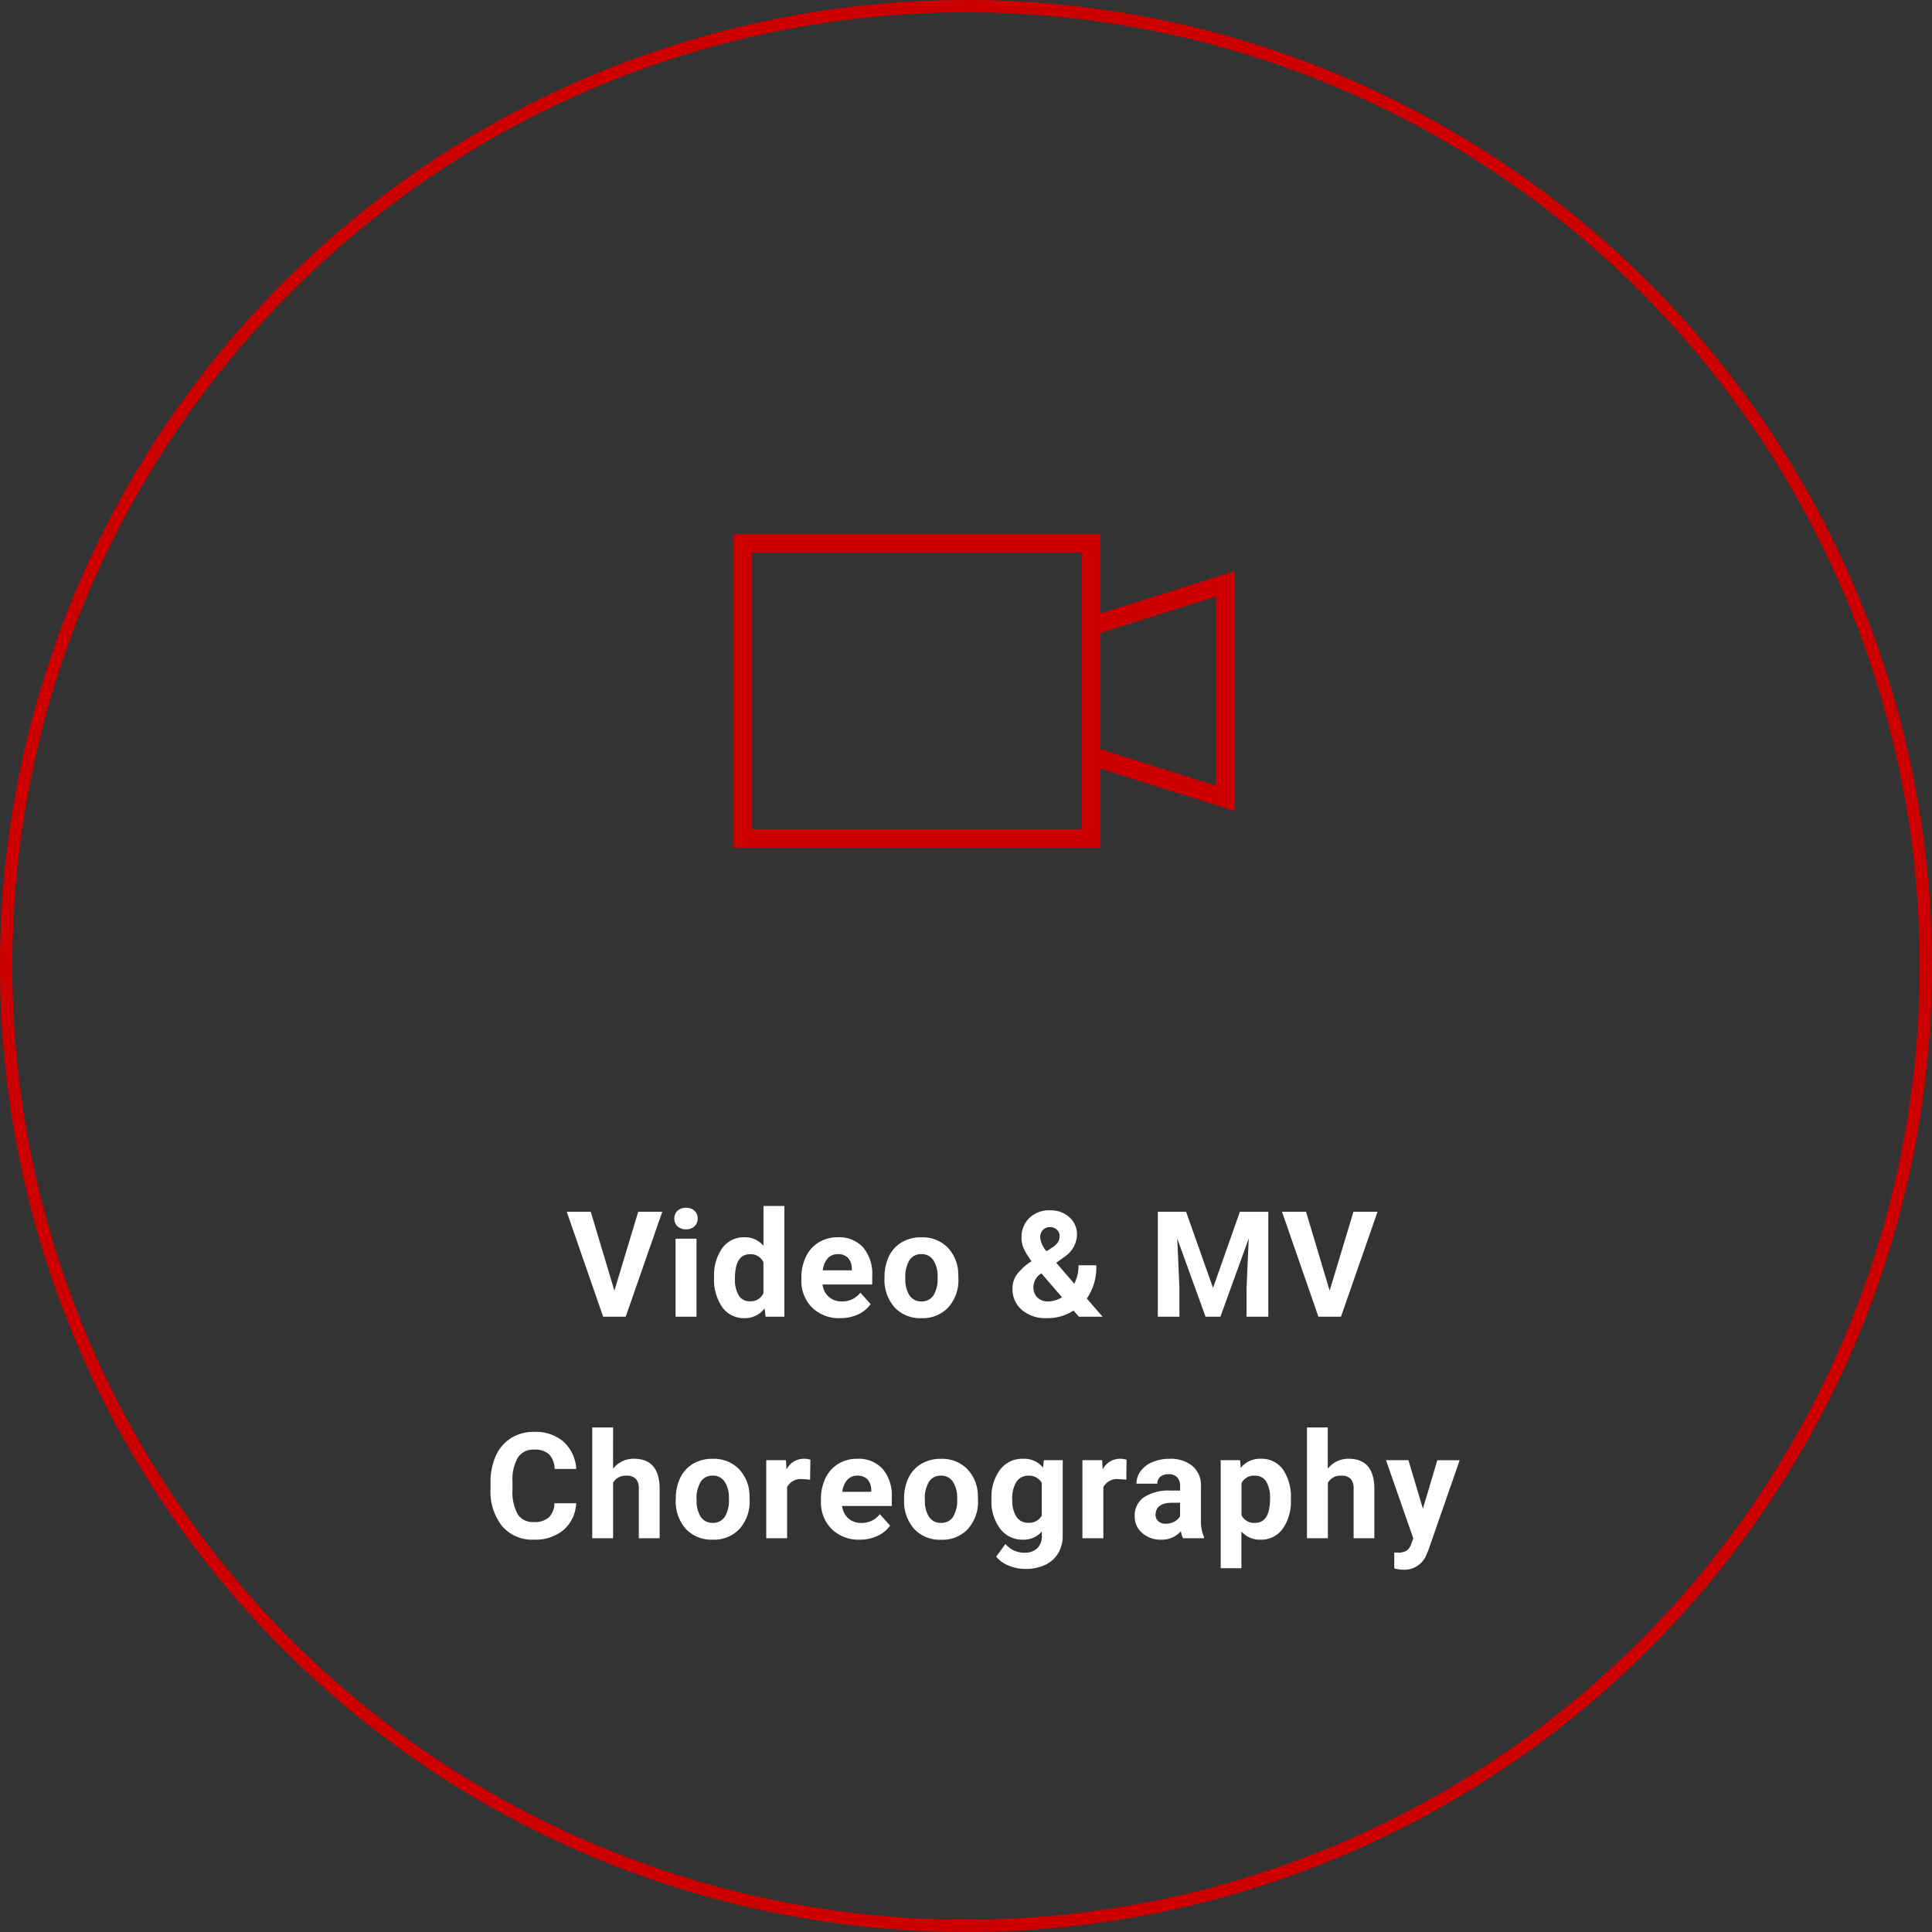 <svg xmlns="http://www.w3.org/2000/svg" width="157" height="157"><rect width="100%" height="100%" fill="#333333" stroke="none"/><g data-name="グループ 1637"><g data-name="グループ 905"><path data-name="パス 1153" d="M49.928 104.885l1.934-6.416h1.957L50.848 107h-1.834l-2.959-8.531h1.951zM56.599 107h-1.7v-6.34h1.7zm-1.8-7.98a.834.834 0 01.255-.627.958.958 0 01.694-.246.96.96 0 01.691.246.829.829 0 01.258.627.831.831 0 01-.261.633.962.962 0 01-.688.246.962.962 0 01-.688-.246.831.831 0 01-.261-.633zm3.23 4.764a3.821 3.821 0 01.665-2.361 2.158 2.158 0 011.819-.879 1.942 1.942 0 011.529.691V98h1.7v9h-1.529l-.082-.674a1.993 1.993 0 01-1.632.791 2.152 2.152 0 01-1.8-.882 3.944 3.944 0 01-.671-2.452zm1.693.123a2.5 2.5 0 00.311 1.365 1.012 1.012 0 00.9.475 1.133 1.133 0 001.107-.662v-2.5a1.117 1.117 0 00-1.1-.662q-1.218-.003-1.218 1.983zm8.55 3.211a3.112 3.112 0 01-2.273-.856 3.041 3.041 0 01-.876-2.279v-.164a3.83 3.83 0 01.376-1.709 2.709 2.709 0 011.046-1.16 2.936 2.936 0 011.544-.407 2.631 2.631 0 012.048.82 3.333 3.333 0 01.742 2.326v.691h-4.037a1.573 1.573 0 00.5 1 1.5 1.5 0 001.046.375 1.828 1.828 0 001.529-.709l.832.932a2.542 2.542 0 01-1.031.841 3.383 3.383 0 01-1.446.298zm-.193-5.2a1.06 1.06 0 00-.817.34 1.756 1.756 0 00-.4.973h2.355v-.135a1.252 1.252 0 00-.3-.87 1.094 1.094 0 00-.839-.312zm3.8 1.857a3.76 3.76 0 01.361-1.685 2.659 2.659 0 011.046-1.143 3.051 3.051 0 011.585-.4 2.887 2.887 0 012.095.785 3.151 3.151 0 01.905 2.133l.012.434a3.314 3.314 0 01-.815 2.336 2.831 2.831 0 01-2.186.882 2.845 2.845 0 01-2.188-.879 3.372 3.372 0 01-.817-2.391zm1.693.123a2.363 2.363 0 00.34 1.38 1.122 1.122 0 00.973.478 1.124 1.124 0 00.961-.472 2.586 2.586 0 00.343-1.513 2.34 2.34 0 00-.346-1.371 1.124 1.124 0 00-.973-.486 1.106 1.106 0 00-.961.483 2.63 2.63 0 00-.339 1.498zm8.707.802a1.956 1.956 0 01.331-1.1 4.6 4.6 0 011.216-1.112 5.969 5.969 0 01-.6-.958 2.121 2.121 0 01-.214-.93 2.181 2.181 0 01.63-1.62 2.3 2.3 0 011.7-.624 2.213 2.213 0 011.567.568 1.855 1.855 0 01.612 1.418 2.236 2.236 0 01-1.031 1.8l-.656.475 1.465 1.705a3.26 3.26 0 00.346-1.5h1.441a4.4 4.4 0 01-.768 2.7L89.599 107h-1.923l-.44-.5a3.852 3.852 0 01-2.168.617 2.973 2.973 0 01-2.027-.665 2.209 2.209 0 01-.762-1.752zm2.871 1.058a2.146 2.146 0 001.154-.34l-1.681-1.945-.124.088a1.342 1.342 0 00-.521 1.049 1.111 1.111 0 00.325.829 1.157 1.157 0 00.847.319zm-.621-5.186a2 2 0 00.516 1.108l.451-.3a1.532 1.532 0 00.478-.434.931.931 0 00.132-.5.7.7 0 00-.217-.51.754.754 0 00-.557-.217.761.761 0 00-.583.234.871.871 0 00-.22.619zm11.856-2.1l2.191 6.188 2.18-6.187h2.309V107h-1.766v-2.332l.176-4.025L99.174 107h-1.207l-2.3-6.352.176 4.02V107h-1.755v-8.531zm11.667 6.413l1.934-6.416h1.957L108.972 107h-1.834l-2.959-8.531h1.951zm-61.233 17.273a3.019 3.019 0 01-1.02 2.168 3.57 3.57 0 01-2.417.791 3.21 3.21 0 01-2.581-1.1 4.529 4.529 0 01-.94-3.032v-.521a5.114 5.114 0 01.434-2.168 3.249 3.249 0 011.239-1.438 3.471 3.471 0 011.872-.5 3.478 3.478 0 012.379.791 3.244 3.244 0 011.043 2.221H45.07a1.782 1.782 0 00-.46-1.2 1.7 1.7 0 00-1.2-.372 1.494 1.494 0 00-1.315.63 3.53 3.53 0 00-.448 1.954v.645a3.778 3.778 0 00.419 2.021 1.466 1.466 0 001.321.639 1.735 1.735 0 001.212-.377 1.681 1.681 0 00.46-1.151zm3-2.807a2.113 2.113 0 011.693-.809q2.063 0 2.092 2.4V125h-1.693v-4.014a1.178 1.178 0 00-.234-.806 1 1 0 00-.779-.261 1.153 1.153 0 00-1.078.574V125h-1.693v-9h1.693zm5.1 2.42a3.76 3.76 0 01.363-1.682 2.659 2.659 0 011.046-1.143 3.051 3.051 0 011.585-.4 2.887 2.887 0 012.086.782 3.151 3.151 0 01.905 2.133l.012.434a3.314 3.314 0 01-.814 2.341 2.831 2.831 0 01-2.186.882 2.845 2.845 0 01-2.188-.879 3.372 3.372 0 01-.817-2.391zm1.693.123a2.363 2.363 0 00.34 1.38 1.122 1.122 0 00.973.478 1.124 1.124 0 00.961-.472 2.586 2.586 0 00.346-1.509 2.34 2.34 0 00-.346-1.371 1.124 1.124 0 00-.973-.486 1.106 1.106 0 00-.961.483 2.63 2.63 0 00-.346 1.498zm9.218-1.646a4.6 4.6 0 00-.609-.047 1.24 1.24 0 00-1.26.65V125h-1.693v-6.34h1.6l.047.756a1.569 1.569 0 011.412-.873 1.774 1.774 0 01.527.076zm4.032 4.869a3.112 3.112 0 01-2.271-.855 3.041 3.041 0 01-.876-2.279v-.164a3.83 3.83 0 01.369-1.708 2.709 2.709 0 011.046-1.16 2.936 2.936 0 011.544-.407 2.631 2.631 0 012.048.82 3.333 3.333 0 01.747 2.326v.691h-4.037a1.573 1.573 0 00.5 1 1.5 1.5 0 001.046.375 1.828 1.828 0 001.521-.713l.832.932a2.542 2.542 0 01-1.031.841 3.383 3.383 0 01-1.443.301zm-.193-5.2a1.06 1.06 0 00-.817.34 1.756 1.756 0 00-.4.973h2.347v-.135a1.252 1.252 0 00-.3-.87 1.094 1.094 0 00-.836-.311zm3.8 1.857a3.76 3.76 0 01.363-1.682 2.659 2.659 0 011.046-1.143 3.051 3.051 0 011.585-.4 2.887 2.887 0 012.095.785 3.151 3.151 0 01.905 2.133l.012.434a3.314 3.314 0 01-.814 2.341 2.831 2.831 0 01-2.186.882 2.845 2.845 0 01-2.188-.879 3.372 3.372 0 01-.817-2.391zm1.693.123a2.363 2.363 0 00.34 1.38 1.122 1.122 0 00.973.478 1.124 1.124 0 00.961-.472 2.586 2.586 0 00.346-1.509 2.34 2.34 0 00-.354-1.374 1.124 1.124 0 00-.973-.486 1.106 1.106 0 00-.956.486 2.63 2.63 0 00-.344 1.495zm5.409-.111a3.716 3.716 0 01.694-2.35 2.25 2.25 0 011.872-.891 1.973 1.973 0 011.623.715l.07-.6h1.529v6.129a2.71 2.71 0 01-.378 1.447 2.427 2.427 0 01-1.063.938 3.739 3.739 0 01-1.605.322 3.476 3.476 0 01-1.359-.278 2.413 2.413 0 01-1-.718l.75-1.031a1.984 1.984 0 001.535.709 1.452 1.452 0 001.049-.36 1.352 1.352 0 00.375-1.022v-.34a1.959 1.959 0 01-1.541.662 2.244 2.244 0 01-1.849-.894 3.715 3.715 0 01-.706-2.37zm1.693.123a2.307 2.307 0 00.335 1.348 1.1 1.1 0 00.949.489 1.176 1.176 0 001.107-.58V120.5a1.174 1.174 0 00-1.1-.58 1.107 1.107 0 00-.958.5 2.6 2.6 0 00-.34 1.486zm9.265-1.658a4.6 4.6 0 00-.609-.047 1.24 1.24 0 00-1.26.65V125h-1.7v-6.34h1.6l.047.756a1.569 1.569 0 011.412-.873 1.774 1.774 0 01.527.076zM96.135 125a1.88 1.88 0 01-.17-.568 2.049 2.049 0 01-1.6.686 2.251 2.251 0 01-1.544-.539 1.734 1.734 0 01-.612-1.359 1.792 1.792 0 01.747-1.547 3.686 3.686 0 012.159-.545h.784v-.363a1.045 1.045 0 00-.226-.7.887.887 0 00-.712-.264 1.009 1.009 0 00-.671.205.7.7 0 00-.243.563H92.35a1.7 1.7 0 01.34-1.02 2.246 2.246 0 01.961-.735 3.5 3.5 0 011.395-.267 2.767 2.767 0 011.86.589 2.06 2.06 0 01.688 1.655v2.748a3.031 3.031 0 00.252 1.365V125zm-1.4-1.178a1.458 1.458 0 00.691-.167 1.1 1.1 0 00.469-.448v-1.09h-.633q-1.271 0-1.354.879l-.006.1a.678.678 0 00.223.521.865.865 0 00.609.205zm10.164-1.933a3.8 3.8 0 01-.665 2.347 2.132 2.132 0 01-1.8.882 1.975 1.975 0 01-1.553-.668v2.988h-1.682v-8.778h1.57l.059.621a1.99 1.99 0 011.605-.738 2.147 2.147 0 011.822.867 3.905 3.905 0 01.644 2.39zm-1.693-.123a2.5 2.5 0 00-.307-1.366 1.021 1.021 0 00-.911-.48 1.109 1.109 0 00-1.1.609v2.6a1.128 1.128 0 001.111.623q1.209 0 1.209-1.986zm4.693-2.414a2.113 2.113 0 011.693-.809q2.063 0 2.092 2.4V125h-1.685v-4.014a1.178 1.178 0 00-.234-.806 1 1 0 00-.779-.261 1.153 1.153 0 00-1.078.574V125h-1.699v-9h1.69zm7.73 3.252l1.172-3.943h1.816l-2.549 7.324-.141.334a1.933 1.933 0 01-1.875 1.242 2.664 2.664 0 01-.75-.111v-1.284l.258.006a1.393 1.393 0 00.718-.146.962.962 0 00.372-.486l.2-.521-2.218-6.359h1.822z" fill="#fff"/><g fill="none" stroke="#cc0001" stroke-width="1.5"><path data-name="パス 1129" d="M88.666 50.885l10.9-3.439v17.43l-10.9-3.439" stroke-linecap="round"/><path data-name="パス 1130" d="M88.666 44.157H60.331v23.976h28.335z" stroke-linecap="square"/></g></g><g data-name="楕円形 42" fill="none" stroke="#cc0001"><circle cx="78.5" cy="78.5" r="78.5" stroke="none"/><circle cx="78.5" cy="78.5" r="78"/></g></g></svg>
